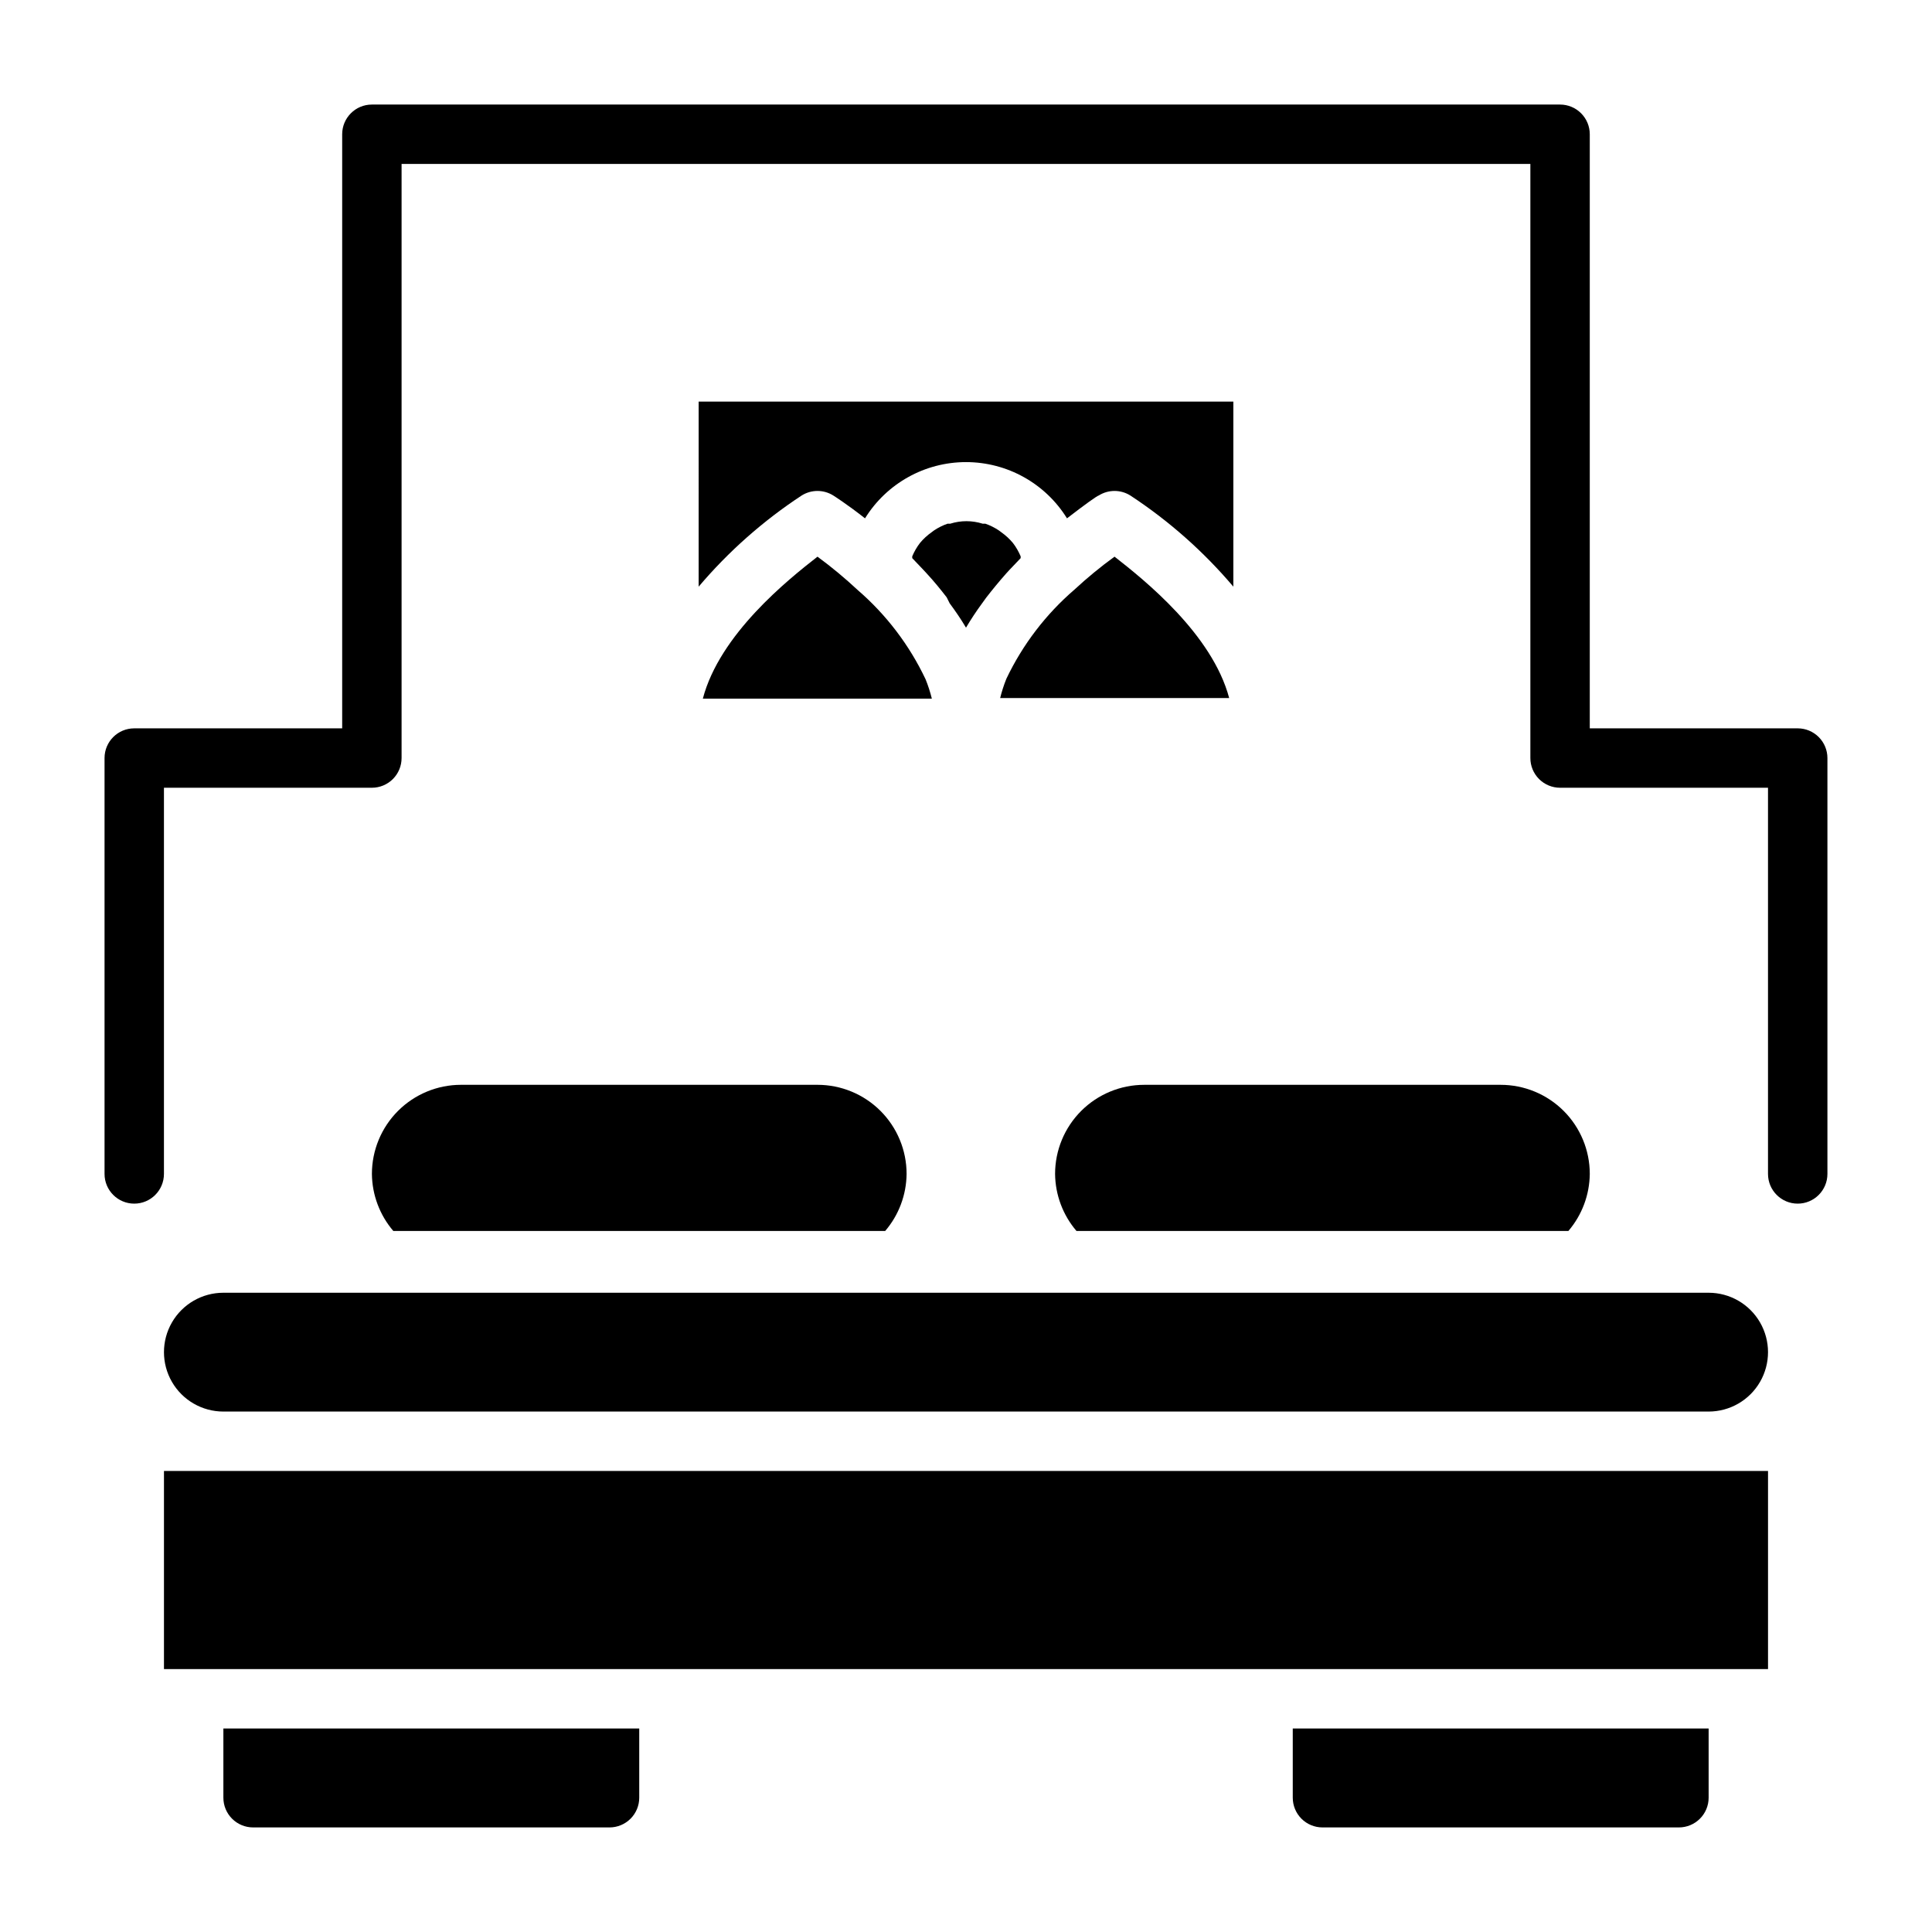 <?xml version="1.0" encoding="UTF-8"?>
<!-- Uploaded to: SVG Repo, www.svgrepo.com, Generator: SVG Repo Mixer Tools -->
<svg fill="#000000" width="800px" height="800px" version="1.1" viewBox="144 144 512 512" xmlns="http://www.w3.org/2000/svg">
 <g>
  <path d="m620.41 337.02h-55.102v-157.44c0-2.09-0.832-4.09-2.309-5.566-1.477-1.477-3.477-2.305-5.566-2.305h-314.88c-4.348 0-7.871 3.523-7.871 7.871v157.44h-55.105c-4.348 0-7.871 3.523-7.871 7.871v110.21c0 4.348 3.523 7.875 7.871 7.875 4.348 0 7.871-3.527 7.871-7.875v-102.34h55.105c2.086 0 4.09-0.828 5.566-2.305 1.477-1.477 2.305-3.481 2.305-5.566v-157.44h299.14v157.44c0 2.086 0.828 4.09 2.305 5.566 1.477 1.477 3.481 2.305 5.566 2.305h55.105v102.34c0 4.348 3.523 7.875 7.871 7.875 4.348 0 7.875-3.527 7.875-7.875v-110.21c0-2.09-0.832-4.09-2.309-5.566-1.477-1.477-3.477-2.305-5.566-2.305z"/>
  <path d="m395.67 303.88c1.574 2.125 3.07 4.328 4.328 6.453h0.004c1.332-2.25 2.777-4.43 4.328-6.535l1.023-1.418c1.652-2.125 3.387-4.25 5.273-6.375l0.789-0.867 3.07-3.227v-0.473c-0.527-1.262-1.215-2.453-2.047-3.539-0.895-1.078-1.926-2.031-3.07-2.836l-0.629-0.473c-1.125-0.758-2.344-1.363-3.621-1.809h-0.711c-2.793-0.883-5.789-0.883-8.578 0h-0.711c-1.277 0.445-2.496 1.051-3.621 1.809l-0.629 0.473c-1.145 0.805-2.176 1.758-3.07 2.836-0.832 1.086-1.52 2.277-2.047 3.539v0.473l2.992 3.148 0.945 1.023c1.891 2.047 3.621 4.172 5.195 6.219z"/>
  <path d="m439.36 291.52c-3.711 2.699-7.262 5.617-10.629 8.738-7.582 6.531-13.723 14.574-18.027 23.613-0.672 1.664-1.223 3.375-1.652 5.117h60.691c-4.484-16.926-22.512-31.328-30.383-37.469z"/>
  <path d="m371.27 300.34c-3.367-3.144-6.914-6.09-10.629-8.816-7.871 6.141-25.898 20.543-30.383 37.625h60.691c-0.43-1.742-0.98-3.449-1.652-5.113-4.289-9.07-10.43-17.145-18.027-23.695z"/>
  <path d="m329.15 299.47c7.902-9.324 17.102-17.461 27.316-24.168 2.555-1.594 5.793-1.594 8.348 0 0 0 3.621 2.281 8.422 6.062 5.742-9.266 15.863-14.902 26.766-14.902 10.898 0 21.023 5.637 26.762 14.902 4.801-3.699 7.871-5.902 8.422-6.062h0.004c2.551-1.594 5.789-1.594 8.344 0 10.215 6.707 19.414 14.844 27.316 24.168v-49.043h-141.7z"/>
  <path d="m203.2 533.82h-15.746v52.504h425.09v-52.504z"/>
  <path d="m596.8 486.59h-393.6c-5.625 0-10.824 3-13.637 7.871-2.812 4.875-2.812 10.875 0 15.746 2.812 4.871 8.012 7.871 13.637 7.871h393.6c5.625 0 10.82-3 13.633-7.871 2.812-4.871 2.812-10.871 0-15.746-2.812-4.871-8.008-7.871-13.633-7.871z"/>
  <path d="m218.94 602.07h-15.742v18.34c0 2.09 0.828 4.09 2.305 5.566 1.477 1.477 3.477 2.309 5.566 2.309h94.465c2.086 0 4.09-0.832 5.566-2.309 1.477-1.477 2.305-3.477 2.305-5.566v-18.34z"/>
  <path d="m502.34 602.07h-15.746v18.34c0 2.09 0.832 4.09 2.305 5.566 1.477 1.477 3.481 2.309 5.566 2.309h94.465c2.09 0 4.09-0.832 5.566-2.309 1.477-1.477 2.309-3.477 2.309-5.566v-18.34z"/>
  <path d="m429.28 470.22h130.36c3.606-4.219 5.609-9.57 5.668-15.117 0-6.262-2.488-12.27-6.918-16.699-4.43-4.426-10.438-6.914-16.699-6.914h-94.465c-6.262 0-12.27 2.488-16.699 6.914-4.43 4.43-6.918 10.438-6.918 16.699 0.059 5.547 2.062 10.898 5.668 15.117z"/>
  <path d="m242.56 455.1c0.055 5.547 2.062 10.898 5.668 15.117h130.36c3.606-4.219 5.613-9.57 5.668-15.117 0-6.262-2.488-12.27-6.918-16.699-4.426-4.426-10.434-6.914-16.699-6.914h-94.461c-6.266 0-12.273 2.488-16.699 6.914-4.43 4.43-6.918 10.438-6.918 16.699z"/>
 </g>
</svg>